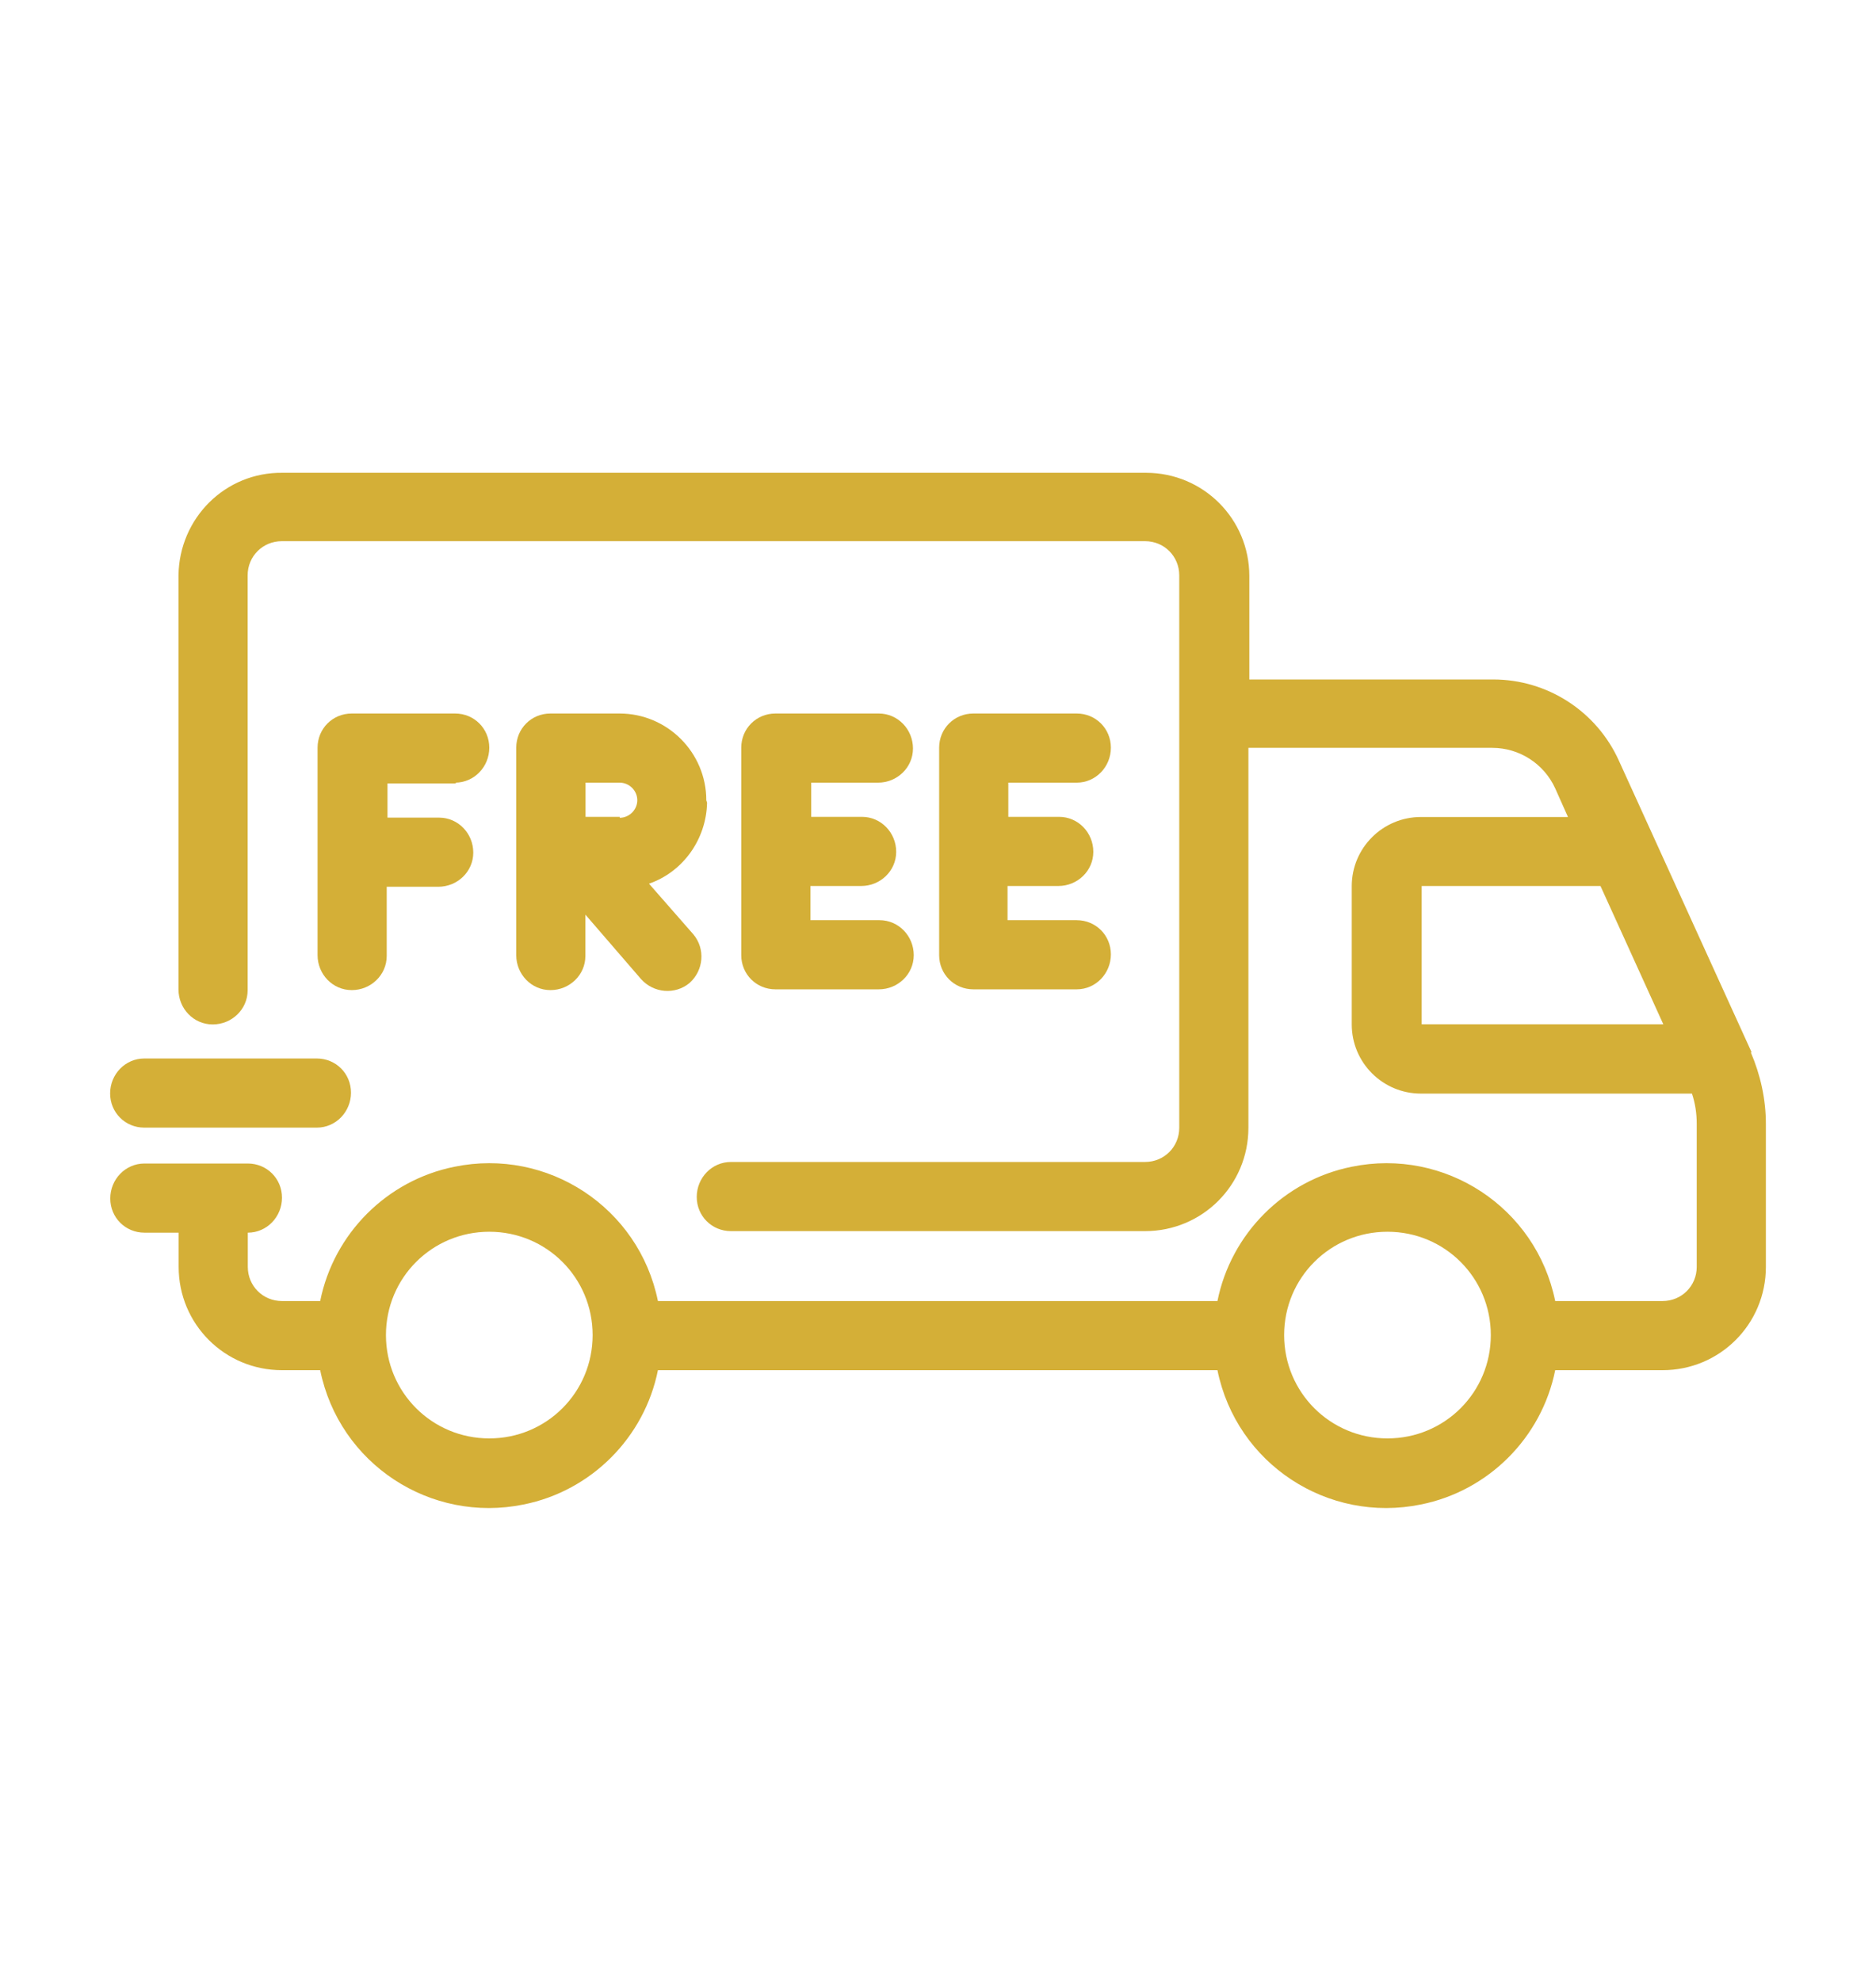 <svg xmlns="http://www.w3.org/2000/svg" id="Layer_1" data-name="Layer 1" viewBox="0 0 121.81 128.61"><defs><style>      .cls-1 {        fill: #d4af37;      }    </style></defs><path class="cls-1" d="M113.73,68.32l-8.62-18.94c-1.45-3.2-4.64-5.26-8.15-5.26h-15.84v-6.71c0-3.72-2.99-6.71-6.71-6.71H18.35c-3.72-.05-6.71,2.94-6.76,6.66v26.89c0,1.24.98,2.27,2.22,2.27s2.27-.98,2.27-2.22h0v-26.94c0-1.24.98-2.22,2.22-2.22h56.05c1.24,0,2.22.98,2.22,2.22v35.87c0,1.24-.98,2.22-2.22,2.22h-26.89c-1.24,0-2.22,1.03-2.22,2.27s.98,2.22,2.22,2.22h26.89c3.72,0,6.71-2.99,6.71-6.71v-24.67h15.84c1.75,0,3.35,1.03,4.08,2.63l.83,1.86h-9.55c-2.48,0-4.49,2.01-4.49,4.49v8.98c0,2.48,2.01,4.49,4.49,4.49h17.6c.21.62.31,1.29.31,1.96v9.29c0,1.24-.98,2.22-2.22,2.22h-6.97c-1.24-6.09-7.17-9.96-13.21-8.72-4.39.88-7.84,4.34-8.72,8.72h-36.33c-1.24-6.09-7.17-9.96-13.21-8.72-4.39.88-7.84,4.34-8.72,8.72h-2.48c-1.24,0-2.22-.98-2.22-2.22v-2.22c1.24,0,2.22-1.03,2.22-2.27s-.98-2.22-2.22-2.22h-6.71c-1.24,0-2.22,1.03-2.22,2.27s.98,2.22,2.22,2.22h2.22v2.22c0,3.72,2.99,6.71,6.71,6.71h2.48c1.24,6.09,7.17,9.96,13.21,8.72,4.39-.88,7.84-4.34,8.72-8.72h36.33c1.24,6.09,7.17,9.96,13.21,8.72,4.39-.88,7.84-4.34,8.72-8.72h6.97c3.72,0,6.71-2.99,6.71-6.71v-9.29c0-1.6-.36-3.2-.98-4.64h.05ZM31.77,93.4c-3.72,0-6.71-2.99-6.71-6.71s2.99-6.71,6.71-6.71,6.71,2.99,6.71,6.71-2.99,6.71-6.71,6.71ZM90.09,93.4c-3.72,0-6.71-2.99-6.71-6.71s2.99-6.71,6.71-6.71,6.71,2.99,6.71,6.71-2.99,6.71-6.71,6.71h0ZM92.31,57.53h11.61l4.08,8.98h-15.69v-8.98Z"></path><path class="cls-1" d="M45.86,51.96c0-3.1-2.53-5.63-5.63-5.63h-4.49c-1.24,0-2.22.98-2.22,2.22v13.47c0,1.24.98,2.27,2.22,2.27s2.27-.98,2.27-2.22h0v-2.68l3.61,4.18c.83.93,2.22,1.03,3.15.26.93-.83,1.03-2.22.26-3.15h0l-2.89-3.3c2.22-.77,3.72-2.89,3.77-5.26l-.05-.15ZM40.24,53.04h-2.22v-2.22h2.22c.62,0,1.14.52,1.14,1.14s-.52,1.14-1.14,1.14h0v-.05Z"></path><path class="cls-1" d="M29.55,50.82c1.24,0,2.22-1.03,2.22-2.27s-.98-2.22-2.22-2.22h-6.71c-1.24,0-2.22.98-2.22,2.22v13.47c0,1.24.98,2.27,2.22,2.27s2.27-.98,2.27-2.22h0v-4.49h3.35c1.24,0,2.27-.98,2.27-2.22s-.98-2.27-2.22-2.27h-3.35v-2.22h4.49l-.1-.05Z"></path><path class="cls-1" d="M69.91,50.82c1.24,0,2.22-1.03,2.22-2.27s-.98-2.22-2.22-2.22h-6.71c-1.24,0-2.22.98-2.22,2.22v13.47c0,1.24.98,2.22,2.22,2.22h6.71c1.24,0,2.22-1.03,2.22-2.27s-.98-2.22-2.22-2.22h-4.49v-2.22h3.3c1.24,0,2.27-.98,2.27-2.22s-.98-2.27-2.22-2.27h-3.3v-2.22h4.49-.05Z"></path><path class="cls-1" d="M57.01,50.82c1.24,0,2.27-.98,2.27-2.22s-.98-2.27-2.22-2.27h-6.71c-1.24,0-2.22.98-2.22,2.22h0v13.47c0,1.24.98,2.22,2.22,2.22h6.71c1.24,0,2.27-.98,2.27-2.22s-.98-2.27-2.22-2.27h-4.49v-2.22h3.3c1.24,0,2.27-.98,2.27-2.22s-.98-2.27-2.22-2.27h-3.3v-2.22h4.49-.15Z"></path><path class="cls-1" d="M9.37,73.22h11.2c1.24,0,2.22-1.03,2.22-2.27s-.98-2.22-2.22-2.22h-11.2c-1.24,0-2.22,1.03-2.22,2.27s.98,2.22,2.22,2.22Z"></path></svg>